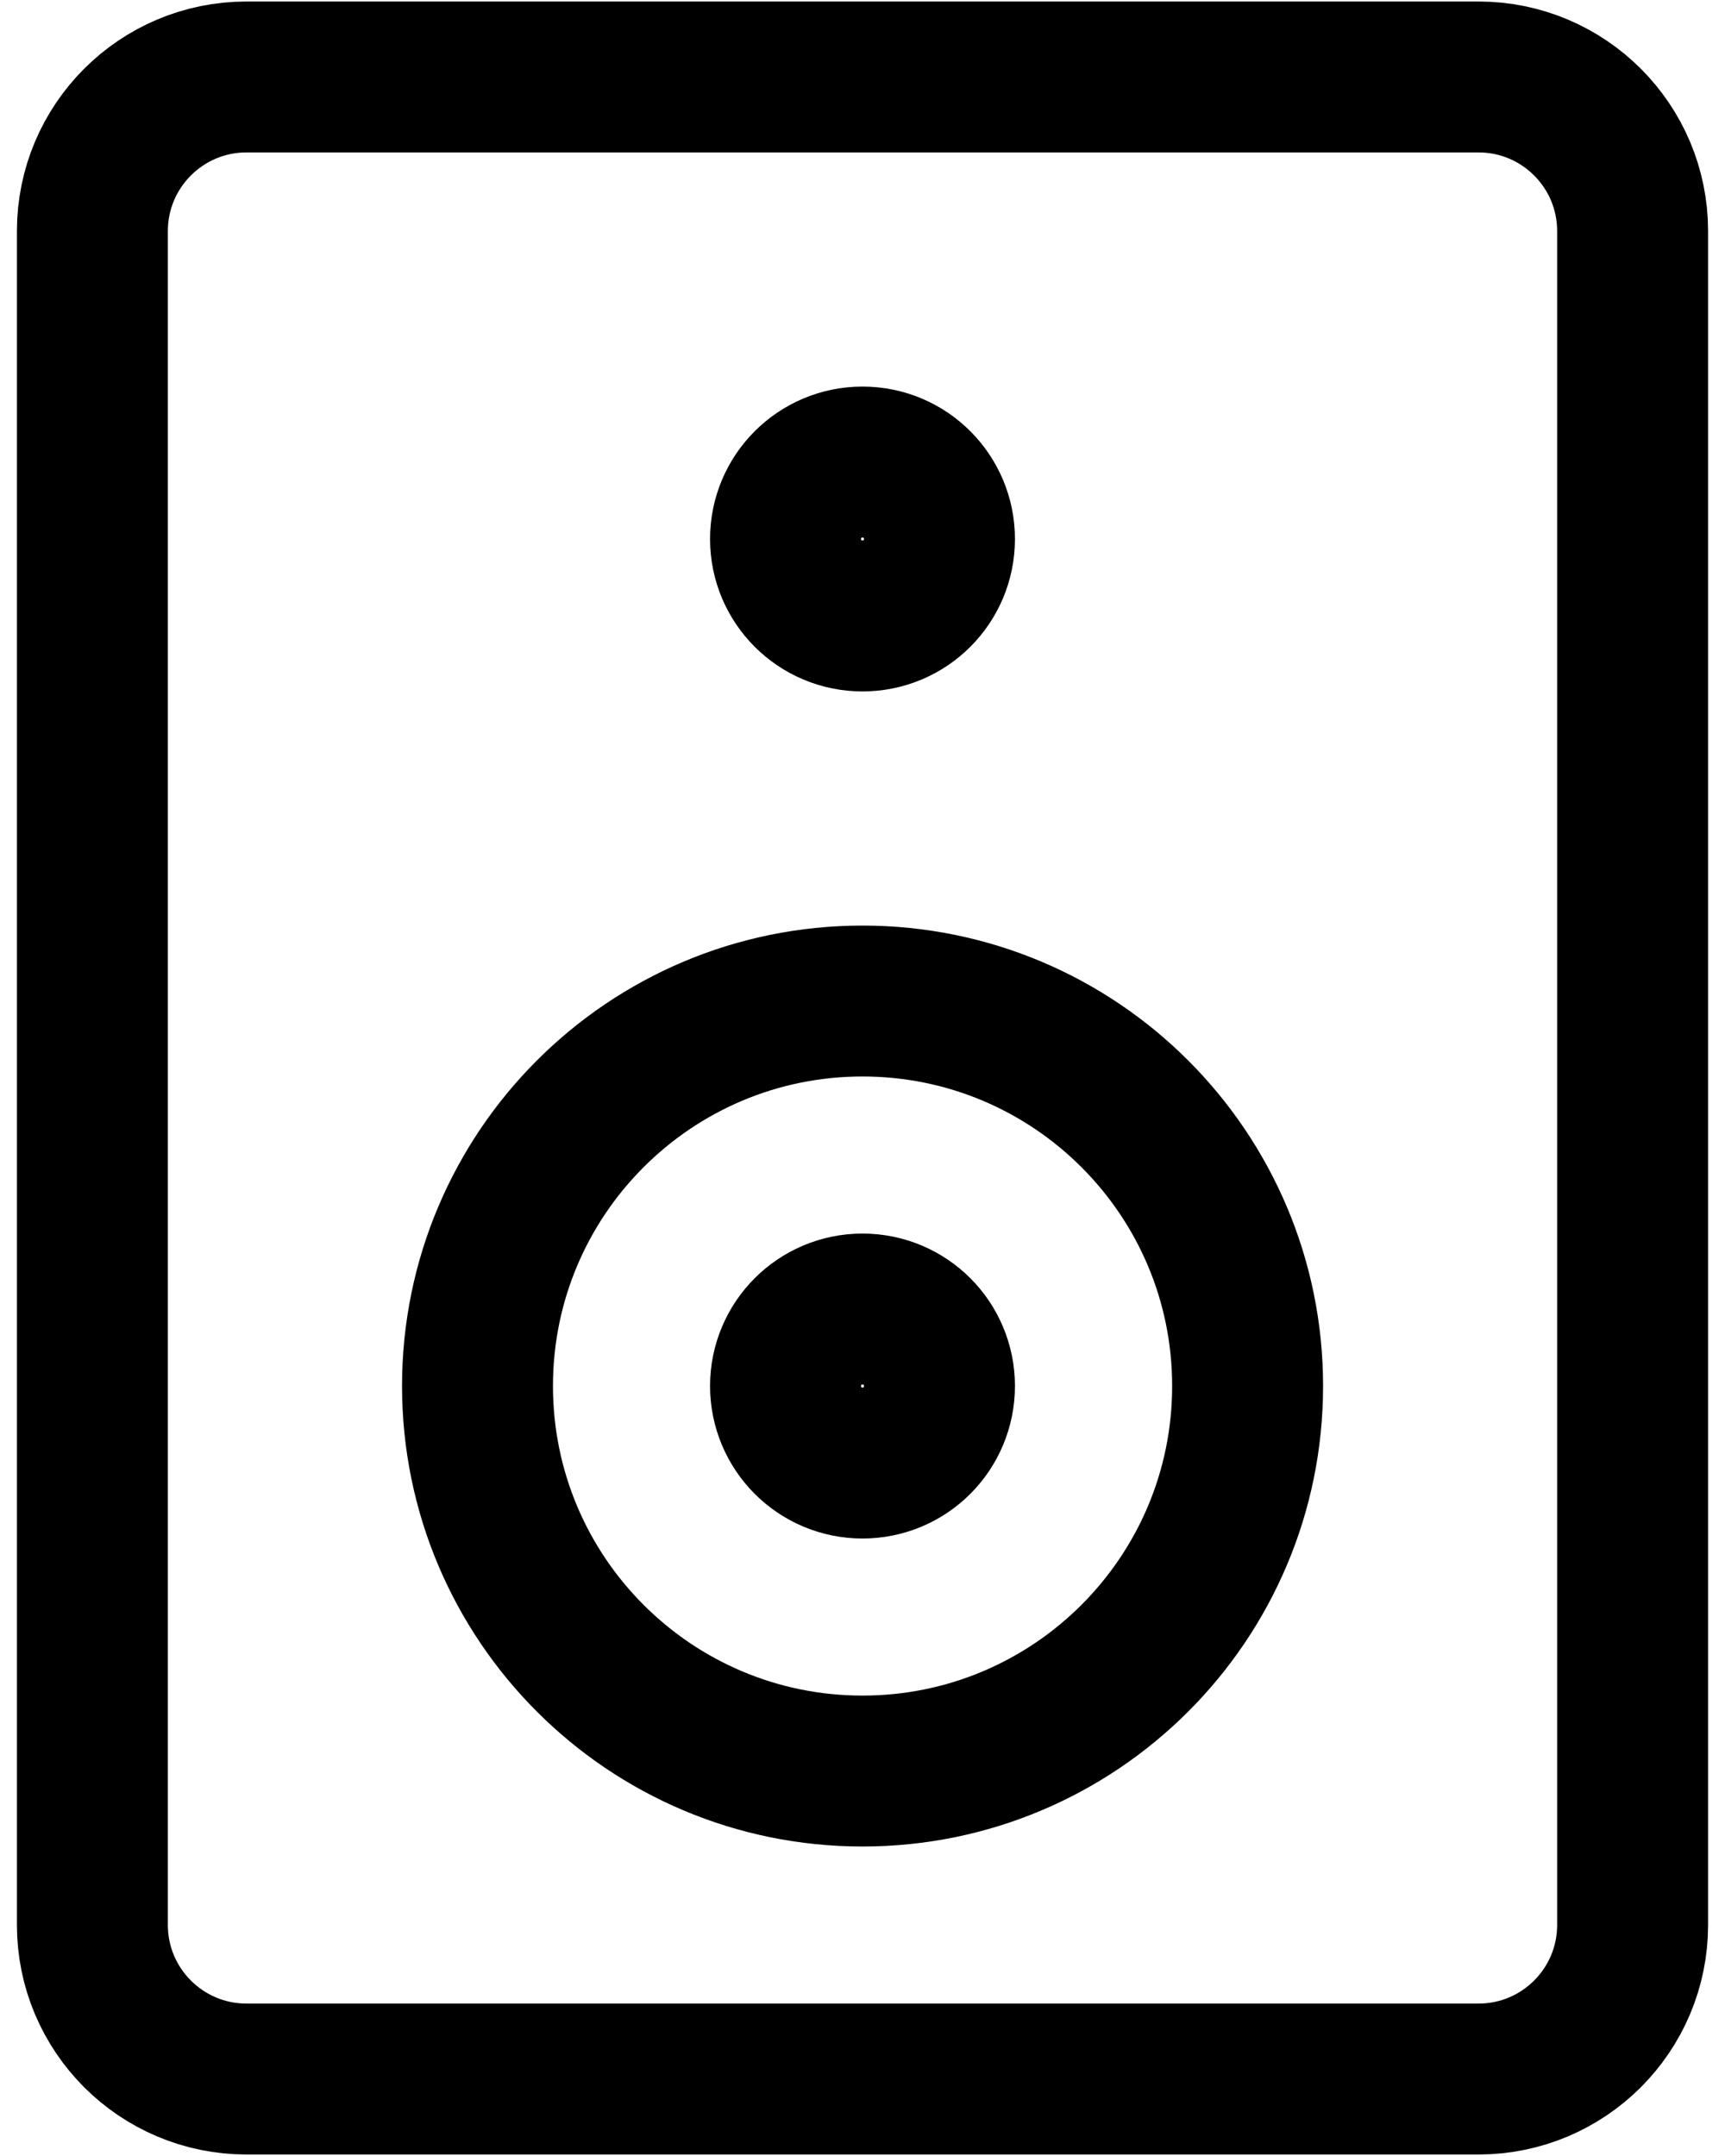 <svg xmlns="http://www.w3.org/2000/svg" width="16" height="20" viewBox="0 0 16 20" fill="none">
<path d="M13.714 0.714H2.286C1.497 0.714 0.857 1.354 0.857 2.143V17.857C0.857 18.646 1.497 19.286 2.286 19.286H13.714C14.503 19.286 15.143 18.646 15.143 17.857V2.143C15.143 1.354 14.503 0.714 13.714 0.714Z" stroke="currentColor" stroke-width="1.4" stroke-linecap="round" stroke-linejoin="round"/>
<path d="M8 16.429C9.972 16.429 11.572 14.83 11.572 12.857C11.572 10.885 9.972 9.286 8 9.286C6.028 9.286 4.429 10.885 4.429 12.857C4.429 14.83 6.028 16.429 8 16.429Z" stroke="currentColor" stroke-width="1.4" stroke-linecap="round" stroke-linejoin="round"/>
<path d="M8 5.714C8.395 5.714 8.714 5.395 8.714 5C8.714 4.606 8.395 4.286 8 4.286C7.606 4.286 7.286 4.606 7.286 5C7.286 5.395 7.606 5.714 8 5.714Z" stroke="currentColor" stroke-width="1.4" stroke-linecap="round" stroke-linejoin="round"/>
<path d="M8 13.572C8.395 13.572 8.714 13.252 8.714 12.857C8.714 12.463 8.395 12.143 8 12.143C7.606 12.143 7.286 12.463 7.286 12.857C7.286 13.252 7.606 13.572 8 13.572Z" stroke="currentColor" stroke-width="1.4" stroke-linecap="round" stroke-linejoin="round"/>
</svg>